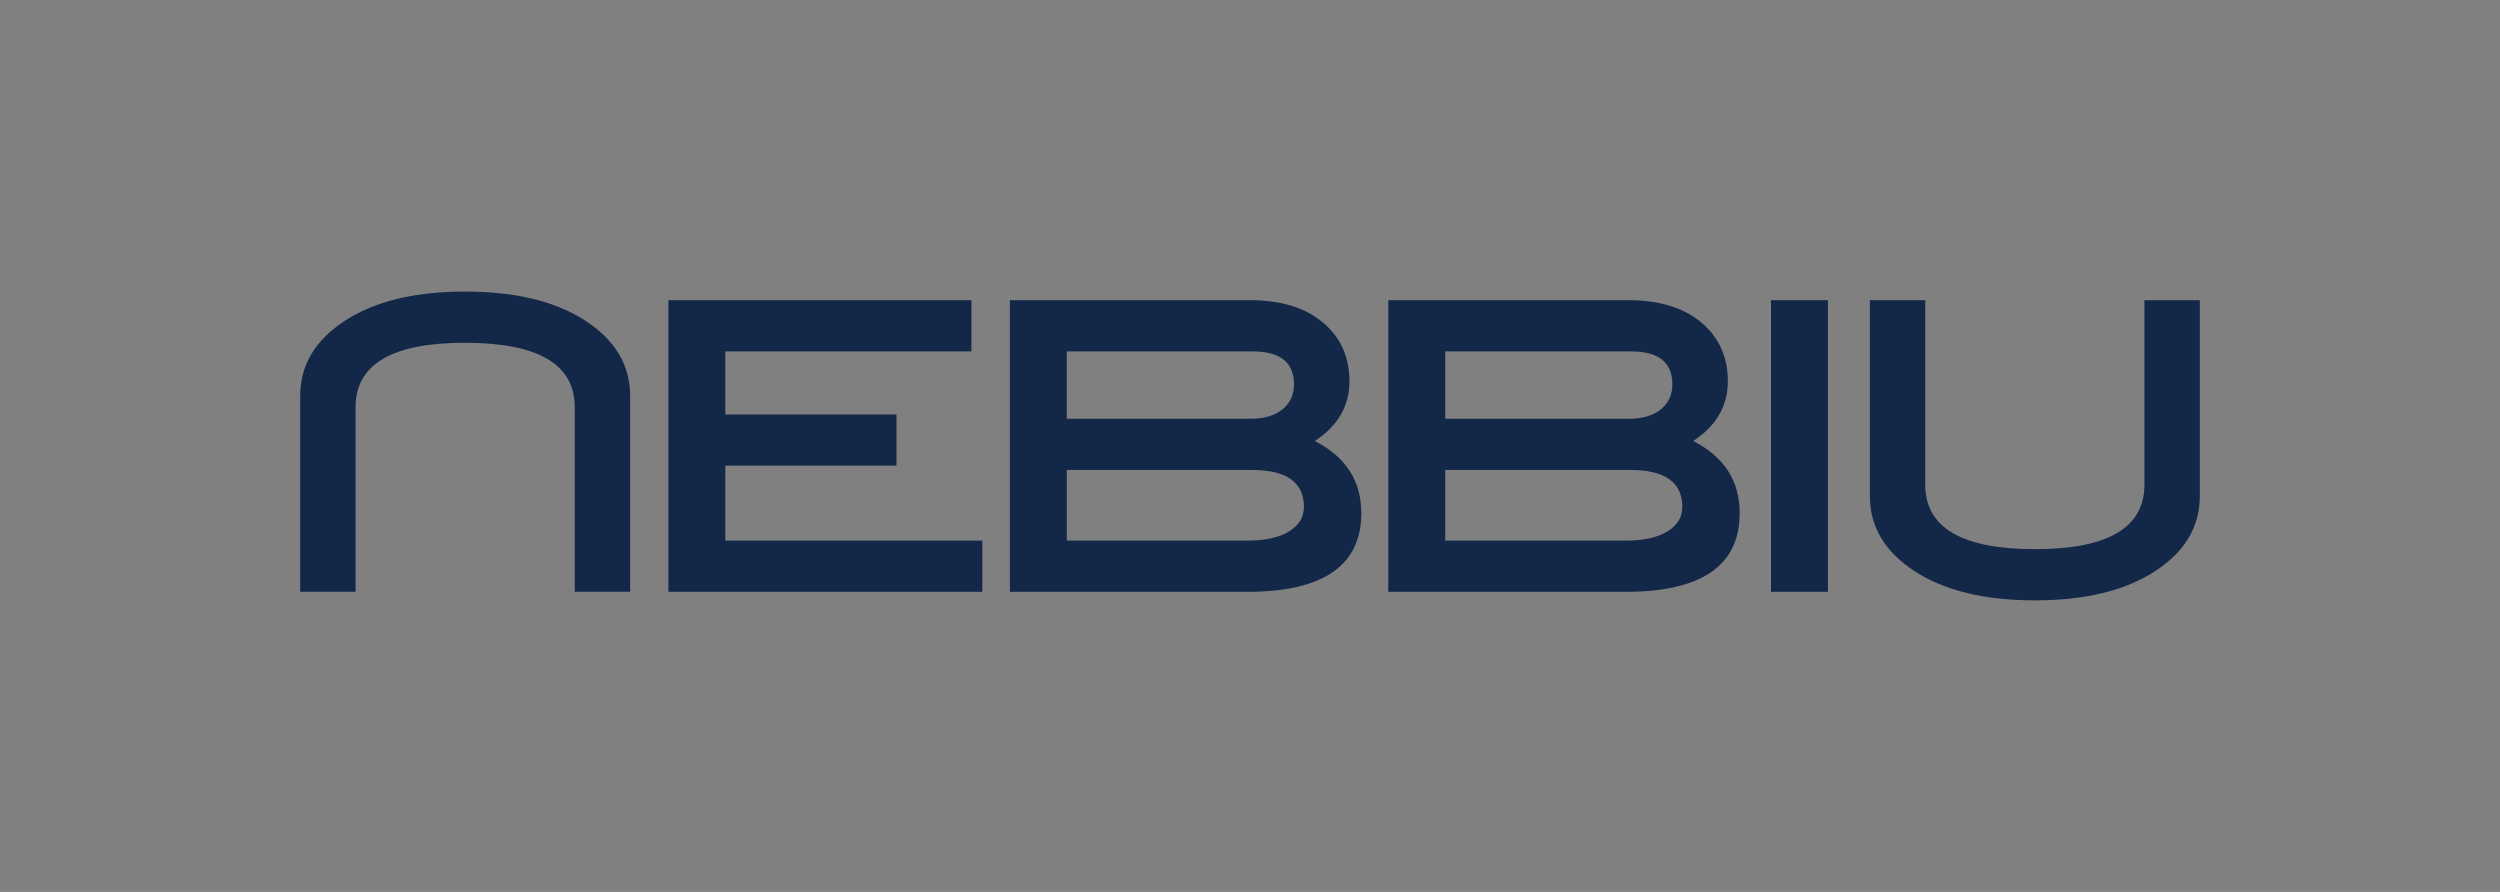 <?xml version="1.0" encoding="utf-8"?>
<!-- Generator: Adobe Illustrator 15.1.0, SVG Export Plug-In . SVG Version: 6.00 Build 0)  -->
<!DOCTYPE svg PUBLIC "-//W3C//DTD SVG 1.1//EN" "http://www.w3.org/Graphics/SVG/1.1/DTD/svg11.dtd">
<svg version="1.1" xmlns="http://www.w3.org/2000/svg" xmlns:xlink="http://www.w3.org/1999/xlink" x="0px" y="0px"
	 width="2901.065px" height="1035.012px" viewBox="0 0 2901.065 1035.012" enable-background="new 0 0 2901.065 1035.012"
	 xml:space="preserve">
<rect x="0" y="0" width="2901.065" height="1035.012" fill="#808080" stroke="none"/>
<g id="BRANDMARK_VARIATION">
	<g>
		<defs>
			<rect id="SVGID_1_" x="3661.758" y="3847.573" width="850.395" height="850.394"/>
		</defs>
		<clipPath id="SVGID_2_">
			<use xlink:href="#SVGID_1_"  overflow="visible"/>
		</clipPath>
		<g clip-path="url(#SVGID_2_)">
			<path fill="#FFFFFF" d="M4086.956,3918.438c-195.693,0-354.331,158.64-354.331,354.333
				c0,195.692,158.638,354.329,354.331,354.329c195.691,0,354.331-158.637,354.331-354.329
				C4441.286,4077.077,4282.646,3918.438,4086.956,3918.438z M4310.972,4496.787c-29.083,29.083-62.96,51.921-100.69,67.879
				c-39.081,16.53-80.574,24.912-123.326,24.912c-42.753,0-84.246-8.382-123.327-24.912c-37.729-15.958-71.606-38.796-100.69-67.88
				c-29.083-29.083-51.921-62.96-67.879-100.689c-16.53-39.081-24.911-80.573-24.911-123.326s8.381-84.246,24.911-123.327
				c15.958-37.729,38.796-71.606,67.879-100.689c29.083-29.084,62.96-51.922,100.69-67.88
				c39.081-16.529,80.574-24.911,123.327-24.911c42.752,0,84.246,8.382,123.326,24.911c37.729,15.958,71.606,38.796,100.69,67.88
				c29.083,29.083,51.921,62.96,67.88,100.689c16.529,39.081,24.911,80.574,24.911,123.327s-8.382,84.245-24.911,123.326
				C4362.893,4433.826,4340.055,4467.703,4310.972,4496.787z"/>
			<path fill="#FFFFFF" d="M4086.956,3991.983c-155.075,0-280.787,125.712-280.787,280.787
				c0,155.073,125.712,280.787,280.787,280.787c155.073,0,280.787-125.714,280.787-280.787
				C4367.742,4117.695,4242.029,3991.983,4086.956,3991.983z M4264.304,4434.117h-59.53V4235.81
				c0-46.226-39.353-69.33-118.066-69.33c-78.381,0-117.572,23.104-117.572,69.33v198.308h-59.53v-210.542
				c0-32.971,16.045-59.899,48.121-80.801c32.082-20.902,75.078-31.353,128.981-31.353c54.243,0,97.4,10.45,129.476,31.353
				c32.083,20.901,48.121,47.83,48.121,80.801V4434.117z"/>
		</g>
	</g>
</g>
<g id="SECONDARY_LOGO_VARIATION">
	<g>
		<defs>
			<rect id="SVGID_3_" x="3661.758" y="1481.117" width="4147.011" height="1743.305"/>
		</defs>
		<clipPath id="SVGID_4_">
			<use xlink:href="#SVGID_3_"  overflow="visible"/>
		</clipPath>
		<g clip-path="url(#SVGID_4_)">
			<g id="TEXT_1_">
				<path fill="#FFFFFF" d="M5814.862,2522.041h-364.3v-338.434h351.643v59.43h-285.606v73.191h198.658v59.434h-198.658v86.945
					h298.264V2522.041z"/>
				<path fill="#FFFFFF" d="M6200.705,2347.045c35.949,18.35,53.93,46.225,53.93,83.646c0,60.902-44.213,91.35-132.623,91.35
					h-275.15v-338.434h278.453c35.949,0,64.195,8.623,84.746,25.863c20.541,17.248,30.816,39.988,30.816,68.236
					C6240.877,2306.324,6227.48,2329.436,6200.705,2347.045z M6126.414,2321.182c15.408,0,27.602-3.602,36.596-10.811
					c8.984-7.203,13.482-16.902,13.482-29.098c0-25.482-15.959-38.236-47.877-38.236h-215.718v78.145H6126.414z M6122.012,2462.607
					c20.912,0,37.146-3.525,48.701-10.592c11.557-7.068,17.336-16.553,17.336-28.453c0-28.633-20.182-42.951-60.533-42.951h-214.618
					v81.996H6122.012z"/>
				<path fill="#FFFFFF" d="M6639.801,2347.045c35.951,18.35,53.93,46.225,53.93,83.646c0,60.902-44.213,91.35-132.623,91.35
					h-275.15v-338.434h278.453c35.949,0,64.195,8.623,84.746,25.863c20.541,17.248,30.816,39.988,30.816,68.236
					C6679.973,2306.324,6666.576,2329.436,6639.801,2347.045z M6565.512,2321.182c15.408,0,27.6-3.602,36.594-10.811
					c8.986-7.203,13.482-16.902,13.482-29.098c0-25.482-15.959-38.236-47.875-38.236h-215.719v78.145H6565.512z M6561.107,2462.607
					c20.912,0,37.146-3.525,48.703-10.592c11.555-7.068,17.334-16.553,17.334-28.453c0-28.633-20.182-42.951-60.533-42.951h-214.617
					v81.996H6561.107z"/>
				<path fill="#FFFFFF" d="M6796.096,2522.041h-66.035v-338.434h66.035V2522.041z"/>
				<path fill="#FFFFFF" d="M7227.666,2410.879c0,35.59-17.318,64.662-51.943,87.223c-34.633,22.564-81.045,33.844-139.23,33.844
					c-58.555,0-105.145-11.279-139.768-33.844c-34.633-22.561-51.943-51.633-51.943-87.223v-227.271h64.26v214.064
					c0,49.896,42.48,74.842,127.451,74.842c84.609,0,126.914-24.945,126.914-74.842v-214.064h64.26V2410.879z"/>
				<path fill="#FFFFFF" d="M5023.284,2294.66c0-35.59,17.319-64.66,51.944-87.223c34.631-22.561,81.045-33.844,139.23-33.844
					c58.555,0,105.144,11.283,139.768,33.844c34.632,22.562,51.944,51.633,51.944,87.223v227.275h-64.261v-214.068
					c0-49.896-42.481-74.84-127.451-74.84c-84.609,0-126.914,24.943-126.914,74.84v214.068h-64.261V2294.66z"/>
			</g>
			<g id="BM_1_">
				<g>
					<path fill="#FFFFFF" d="M4743.843,2125.01h-420.863c-9.556,0-17.329,7.773-17.329,17.328v420.863
						c0,9.557,7.773,17.33,17.329,17.33h420.863c9.556,0,17.329-7.773,17.329-17.33v-420.863
						C4761.172,2132.783,4753.398,2125.01,4743.843,2125.01z M4678.828,2485.066h-48.811v-162.604
						c0-37.9-32.269-56.846-96.81-56.846c-64.269,0-96.402,18.945-96.402,56.846v162.604h-48.812v-172.635
						c0-27.033,13.157-49.113,39.457-66.252c26.305-17.139,61.561-25.707,105.758-25.707c44.477,0,79.864,8.568,106.164,25.707
						c26.307,17.139,39.456,39.219,39.456,66.252V2485.066z"/>
					<path fill="#FFFFFF" d="M4743.843,2062.219h-420.863c-44.249,0-80.119,35.871-80.119,80.119v420.863
						c0,44.25,35.87,80.119,80.119,80.119h420.863c44.249,0,80.12-35.869,80.12-80.119v-420.863
						C4823.963,2098.09,4788.092,2062.219,4743.843,2062.219z M4790.707,2563.201c0,25.842-21.023,46.865-46.864,46.865h-420.863
						c-25.841,0-46.864-21.023-46.864-46.865v-420.863c0-25.84,21.023-46.863,46.864-46.863h420.863
						c25.841,0,46.864,21.023,46.864,46.863V2563.201z"/>
				</g>
			</g>
		</g>
	</g>
</g>
<g id="PRIMARY_LOGO_VARIATION">
	<g>
		<defs>
			<rect id="SVGID_5_" x="3661.758" width="2901.065" height="1035.012"/>
		</defs>
		<clipPath id="SVGID_6_">
			<use xlink:href="#SVGID_5_"  overflow="visible"/>
		</clipPath>
		<g id="LOGO_1_" clip-path="url(#SVGID_6_)">
			<path fill="#FFFFFF" d="M4801.678,686.775h-364.301V348.342h351.643v59.43h-285.605v73.191h198.658v59.434h-198.658v86.945
				h298.264V686.775z"/>
			<path fill="#FFFFFF" d="M5187.52,511.779c35.949,18.35,53.93,46.225,53.93,83.646c0,60.902-44.213,91.35-132.623,91.35h-275.15
				V348.342h278.453c35.949,0,64.195,8.623,84.746,25.863c20.541,17.248,30.816,39.988,30.816,68.236
				C5227.691,471.059,5214.295,494.17,5187.52,511.779z M5113.229,485.916c15.408,0,27.602-3.602,36.596-10.811
				c8.984-7.203,13.482-16.902,13.482-29.098c0-25.482-15.959-38.236-47.877-38.236h-215.717v78.145H5113.229z M5108.826,627.342
				c20.912,0,37.146-3.525,48.701-10.592c11.557-7.068,17.336-16.553,17.336-28.453c0-28.633-20.182-42.951-60.533-42.951h-214.617
				v81.996H5108.826z"/>
			<path fill="#FFFFFF" d="M5626.615,511.779c35.951,18.35,53.93,46.225,53.93,83.646c0,60.902-44.213,91.35-132.623,91.35h-275.15
				V348.342h278.453c35.949,0,64.195,8.623,84.746,25.863c20.541,17.248,30.816,39.988,30.816,68.236
				C5666.787,471.059,5653.391,494.17,5626.615,511.779z M5552.326,485.916c15.408,0,27.6-3.602,36.594-10.811
				c8.986-7.203,13.482-16.902,13.482-29.098c0-25.482-15.959-38.236-47.875-38.236h-215.719v78.145H5552.326z M5547.922,627.342
				c20.912,0,37.146-3.525,48.703-10.592c11.555-7.068,17.334-16.553,17.334-28.453c0-28.633-20.182-42.951-60.533-42.951h-214.617
				v81.996H5547.922z"/>
			<path fill="#FFFFFF" d="M5782.91,686.775h-66.035V348.342h66.035V686.775z"/>
			<path fill="#FFFFFF" d="M6214.48,575.613c0,35.59-17.318,64.662-51.943,87.223c-34.633,22.564-81.045,33.844-139.23,33.844
				c-58.555,0-105.145-11.279-139.768-33.844c-34.633-22.561-51.943-51.633-51.943-87.223V348.342h64.26v214.064
				c0,49.896,42.48,74.842,127.451,74.842c84.609,0,126.914-24.945,126.914-74.842V348.342h64.26V575.613z"/>
			<path fill="#FFFFFF" d="M4010.1,459.395c0-35.59,17.319-64.66,51.944-87.223c34.631-22.561,81.045-33.844,139.23-33.844
				c58.554,0,105.144,11.283,139.767,33.844c34.633,22.562,51.945,51.633,51.945,87.223V686.67h-64.262V472.602
				c0-49.896-42.48-74.84-127.45-74.84c-84.609,0-126.914,24.943-126.914,74.84V686.67H4010.1V459.395z"/>
		</g>
	</g>
</g>
<g id="BRANDMARK_1_">
	<g>
		<defs>
			<rect id="SVGID_7_" x="2050.671" y="3847.573" width="850.395" height="850.394"/>
		</defs>
		<clipPath id="SVGID_8_">
			<use xlink:href="#SVGID_7_"  overflow="visible"/>
		</clipPath>
		<g clip-path="url(#SVGID_8_)">
			<path fill="#132749" d="M2475.869,3991.983c-155.075,0-280.787,125.712-280.787,280.787
				c0,155.073,125.712,280.787,280.787,280.787c155.073,0,280.787-125.714,280.787-280.787
				C2756.655,4117.695,2630.942,3991.983,2475.869,3991.983z M2653.217,4434.117h-59.53V4235.81
				c0-46.226-39.353-69.33-118.066-69.33c-78.381,0-117.572,23.104-117.572,69.33v198.308h-59.53v-210.542
				c0-32.971,16.045-59.899,48.121-80.801c32.082-20.902,75.078-31.353,128.981-31.353c54.243,0,97.4,10.45,129.476,31.353
				c32.083,20.901,48.121,47.83,48.121,80.801V4434.117z"/>
			<path fill="#132749" d="M2475.869,3918.438c-195.693,0-354.331,158.64-354.331,354.333
				c0,195.692,158.638,354.329,354.331,354.329c195.691,0,354.331-158.637,354.331-354.329
				C2830.199,4077.077,2671.56,3918.438,2475.869,3918.438z M2699.885,4496.787c-29.083,29.083-62.96,51.921-100.69,67.879
				c-39.081,16.53-80.574,24.912-123.326,24.912c-42.753,0-84.246-8.382-123.327-24.912c-37.729-15.958-71.606-38.796-100.69-67.88
				c-29.083-29.083-51.921-62.96-67.879-100.689c-16.53-39.081-24.911-80.573-24.911-123.326s8.381-84.246,24.911-123.327
				c15.958-37.729,38.796-71.606,67.879-100.689c29.083-29.084,62.96-51.922,100.69-67.88
				c39.081-16.529,80.574-24.911,123.327-24.911c42.752,0,84.246,8.382,123.326,24.911c37.729,15.958,71.606,38.796,100.69,67.88
				c29.083,29.083,51.921,62.96,67.879,100.689c16.53,39.081,24.911,80.574,24.911,123.327s-8.381,84.245-24.911,123.326
				C2751.806,4433.826,2728.968,4467.703,2699.885,4496.787z"/>
		</g>
	</g>
</g>
<g id="SECONDARY_LOGO">
	<g>
		<defs>
			<rect id="SVGID_9_" x="-1245.945" y="1481.117" width="4147.011" height="1743.305"/>
		</defs>
		<clipPath id="SVGID_10_">
			<use xlink:href="#SVGID_9_"  overflow="visible"/>
		</clipPath>
		<g clip-path="url(#SVGID_10_)">
			<g id="TEXT">
				<path fill="#132749" d="M907.159,2522.041h-364.3v-338.434h351.643v59.43H608.896v73.191h198.658v59.434H608.896v86.945h298.264
					V2522.041z"/>
				<path fill="#132749" d="M1293.001,2347.045c35.949,18.35,53.93,46.225,53.93,83.646c0,60.902-44.213,91.35-132.623,91.35
					h-275.15v-338.434h278.453c35.949,0,64.195,8.623,84.746,25.863c20.541,17.248,30.816,39.988,30.816,68.236
					C1333.173,2306.324,1319.777,2329.436,1293.001,2347.045z M1218.71,2321.182c15.408,0,27.602-3.602,36.596-10.811
					c8.984-7.203,13.482-16.902,13.482-29.098c0-25.482-15.959-38.236-47.877-38.236h-215.717v78.145H1218.71z M1214.308,2462.607
					c20.912,0,37.146-3.525,48.701-10.592c11.557-7.068,17.336-16.553,17.336-28.453c0-28.633-20.182-42.951-60.533-42.951h-214.618
					v81.996H1214.308z"/>
				<path fill="#132749" d="M1732.097,2347.045c35.951,18.35,53.93,46.225,53.93,83.646c0,60.902-44.213,91.35-132.623,91.35
					h-275.15v-338.434h278.453c35.949,0,64.195,8.623,84.746,25.863c20.541,17.248,30.816,39.988,30.816,68.236
					C1772.269,2306.324,1758.873,2329.436,1732.097,2347.045z M1657.808,2321.182c15.408,0,27.6-3.602,36.594-10.811
					c8.986-7.203,13.482-16.902,13.482-29.098c0-25.482-15.959-38.236-47.875-38.236h-215.719v78.145H1657.808z M1653.404,2462.607
					c20.912,0,37.146-3.525,48.703-10.592c11.555-7.068,17.334-16.553,17.334-28.453c0-28.633-20.182-42.951-60.533-42.951h-214.617
					v81.996H1653.404z"/>
				<path fill="#132749" d="M1888.392,2522.041h-66.035v-338.434h66.035V2522.041z"/>
				<path fill="#132749" d="M2319.962,2410.879c0,35.59-17.318,64.662-51.943,87.223c-34.633,22.564-81.045,33.844-139.23,33.844
					c-58.555,0-105.145-11.279-139.768-33.844c-34.633-22.561-51.943-51.633-51.943-87.223v-227.271h64.26v214.064
					c0,49.896,42.48,74.842,127.451,74.842c84.609,0,126.914-24.945,126.914-74.842v-214.064h64.26V2410.879z"/>
				<path fill="#132749" d="M115.581,2294.66c0-35.59,17.319-64.66,51.944-87.223c34.631-22.561,81.045-33.844,139.23-33.844
					c58.555,0,105.144,11.283,139.768,33.844c34.632,22.562,51.944,51.633,51.944,87.223v227.275h-64.261v-214.068
					c0-49.896-42.481-74.84-127.451-74.84c-84.61,0-126.914,24.943-126.914,74.84v214.068h-64.261V2294.66z"/>
			</g>
			<g id="BM">
				<g>
					<path fill="#132749" d="M-163.86,2125.01h-420.863c-9.556,0-17.329,7.773-17.329,17.328v420.863
						c0,9.557,7.773,17.33,17.329,17.33h420.863c9.556,0,17.329-7.773,17.329-17.33v-420.863
						C-146.531,2132.783-154.305,2125.01-163.86,2125.01z M-228.875,2485.066h-48.811v-162.604c0-37.9-32.268-56.846-96.809-56.846
						c-64.269,0-96.402,18.945-96.402,56.846v162.604h-48.812v-172.635c0-27.033,13.157-49.113,39.457-66.252
						c26.305-17.139,61.561-25.707,105.758-25.707c44.477,0,79.864,8.568,106.164,25.707c26.307,17.139,39.456,39.219,39.456,66.252
						V2485.066z"/>
					<path fill="#132749" d="M-163.86,2062.219h-420.863c-44.249,0-80.119,35.871-80.119,80.119v420.863
						c0,44.25,35.87,80.119,80.119,80.119h420.863c44.249,0,80.12-35.869,80.12-80.119v-420.863
						C-83.74,2098.09-119.611,2062.219-163.86,2062.219z M-116.996,2563.201c0,25.842-21.024,46.865-46.864,46.865h-420.863
						c-25.841,0-46.864-21.023-46.864-46.865v-420.863c0-25.84,21.023-46.863,46.864-46.863h420.863
						c25.841,0,46.864,21.023,46.864,46.863V2563.201z"/>
				</g>
			</g>
		</g>
	</g>
</g>
<g id="PRIMARY_LOGO">
	<g>
		<defs>
			<rect id="SVGID_11_" width="2901.065" height="1035.012"/>
		</defs>
		<clipPath id="SVGID_12_">
			<use xlink:href="#SVGID_11_"  overflow="visible"/>
		</clipPath>
		<g id="LOGO" clip-path="url(#SVGID_12_)">
			<path fill="#132749" d="M1139.92,686.775H775.619V348.342h351.643v59.43H841.656v73.191h198.658v59.434H841.656v86.945h298.264
				V686.775z"/>
			<path fill="#132749" d="M1525.762,511.779c35.949,18.35,53.929,46.225,53.929,83.646c0,60.902-44.213,91.35-132.623,91.35
				h-275.15V348.342h278.453c35.949,0,64.195,8.623,84.746,25.863c20.541,17.248,30.816,39.988,30.816,68.236
				C1565.933,471.059,1552.537,494.17,1525.762,511.779z M1451.471,485.916c15.408,0,27.602-3.602,36.596-10.811
				c8.984-7.203,13.482-16.902,13.482-29.098c0-25.482-15.959-38.236-47.877-38.236h-215.717v78.145H1451.471z M1447.068,627.342
				c20.912,0,37.146-3.525,48.701-10.592c11.557-7.068,17.336-16.553,17.336-28.453c0-28.633-20.182-42.951-60.533-42.951h-214.617
				v81.996H1447.068z"/>
			<path fill="#132749" d="M1964.857,511.779c35.951,18.35,53.93,46.225,53.93,83.646c0,60.902-44.213,91.35-132.624,91.35h-275.15
				V348.342h278.453c35.95,0,64.196,8.623,84.747,25.863c20.541,17.248,30.816,39.988,30.816,68.236
				C2005.029,471.059,1991.633,494.17,1964.857,511.779z M1890.568,485.916c15.408,0,27.6-3.602,36.594-10.811
				c8.986-7.203,13.482-16.902,13.482-29.098c0-25.482-15.959-38.236-47.875-38.236H1677.05v78.145H1890.568z M1886.164,627.342
				c20.913,0,37.147-3.525,48.704-10.592c11.555-7.068,17.334-16.553,17.334-28.453c0-28.633-20.182-42.951-60.534-42.951H1677.05
				v81.996H1886.164z"/>
			<path fill="#132749" d="M2121.152,686.775h-66.035V348.342h66.035V686.775z"/>
			<path fill="#132749" d="M2552.723,575.613c0,35.59-17.318,64.662-51.943,87.223c-34.633,22.564-81.045,33.844-139.23,33.844
				c-58.555,0-105.145-11.279-139.768-33.844c-34.633-22.561-51.943-51.633-51.943-87.223V348.342h64.26v214.064
				c0,49.896,42.48,74.842,127.451,74.842c84.609,0,126.914-24.945,126.914-74.842V348.342h64.26V575.613z"/>
			<path fill="#132749" d="M348.342,459.395c0-35.59,17.319-64.66,51.944-87.223c34.631-22.561,81.045-33.844,139.23-33.844
				c58.554,0,105.144,11.283,139.767,33.844c34.633,22.562,51.945,51.633,51.945,87.223V686.67h-64.262V472.602
				c0-49.896-42.48-74.84-127.45-74.84c-84.609,0-126.914,24.943-126.914,74.84V686.67h-64.261V459.395z"/>
		</g>
	</g>
</g>
</svg>
